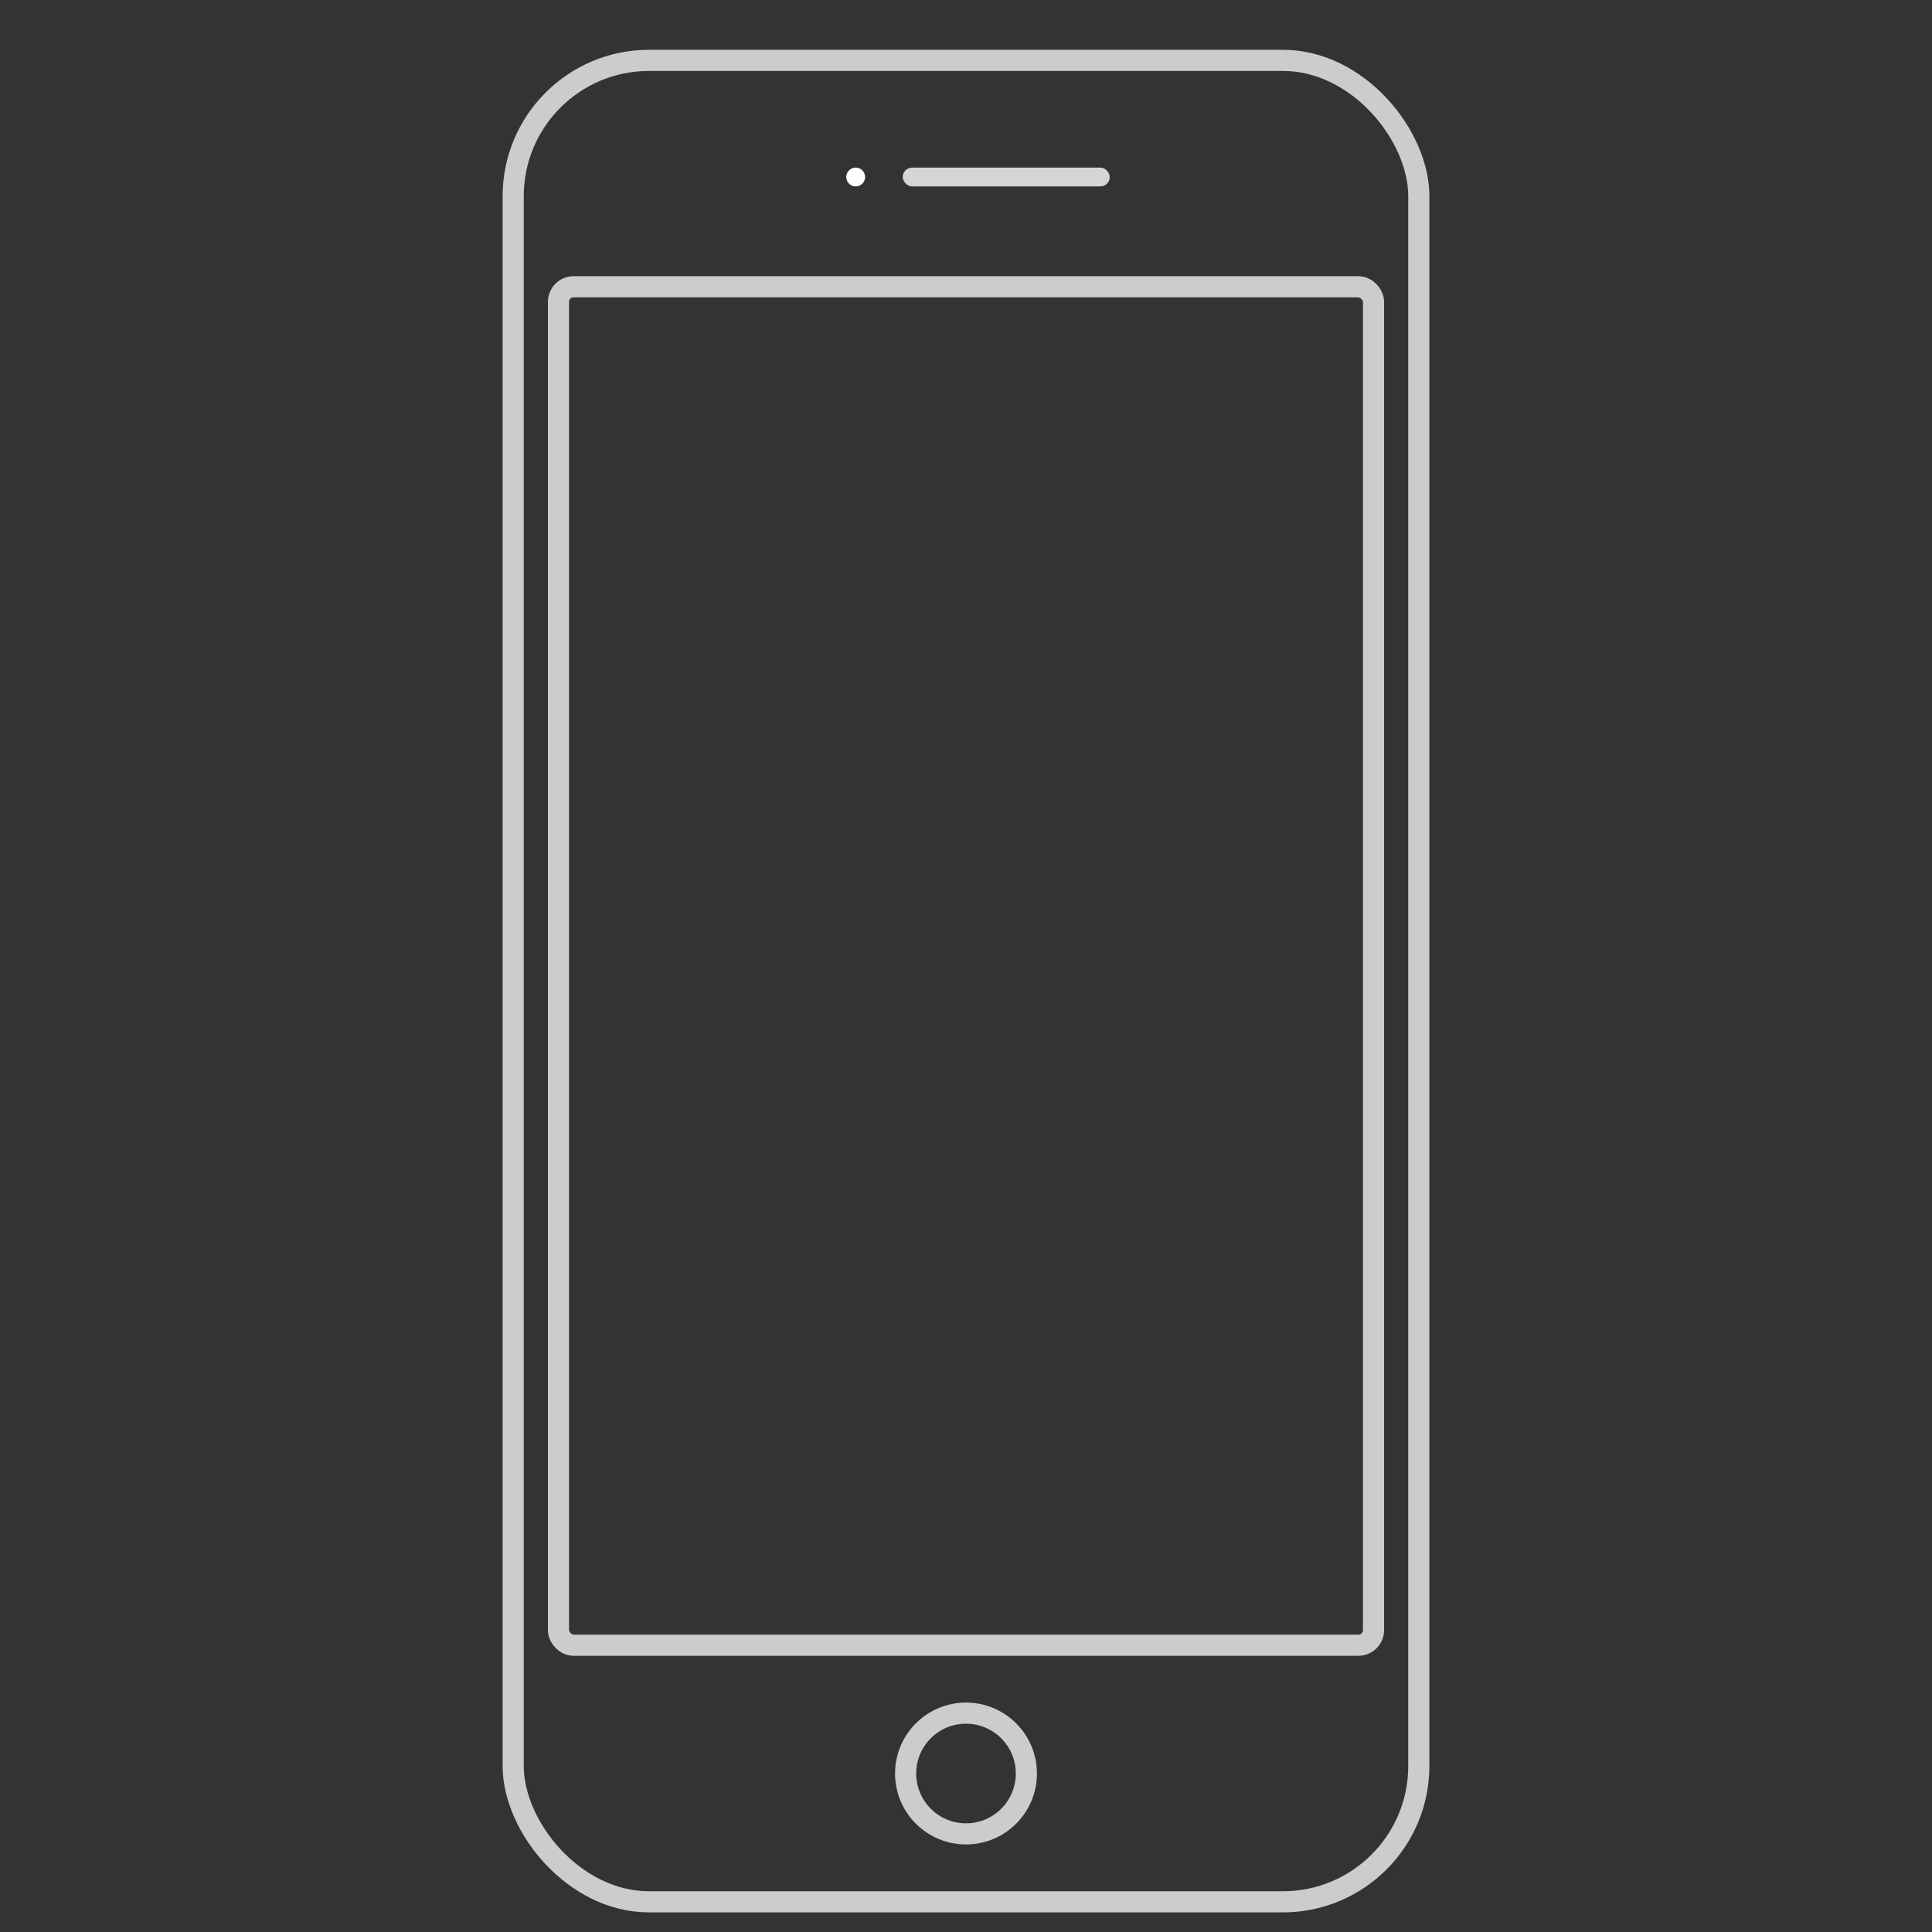 <svg xmlns="http://www.w3.org/2000/svg" xmlns:xlink="http://www.w3.org/1999/xlink" width="64" height="64" viewBox="0 0 64 64">
  <rect x="0" y="0" width="64" height="64" fill="#333333" stroke="none"/>
  <defs>
    <clipPath id="clip-path">
      <rect id="長方形_6207" data-name="長方形 6207" width="64" height="64" transform="translate(847 232)" fill="#fff" stroke="#707070" stroke-width="1"/>
    </clipPath>
  </defs>
  <g id="マスクグループ_3188" data-name="マスクグループ 3188" transform="translate(-847 -232)" clip-path="url(#clip-path)">
    <g id="グループ_3337" data-name="グループ 3337" transform="translate(863 232)">
      <rect id="長方形_6104" data-name="長方形 6104" width="27" height="45" rx="0.5" transform="translate(2.5 9.5)" fill="none" stroke="#ccc" stroke-width="0.7"/>
      <circle id="楕円形_53" data-name="楕円形 53" cx="0.312" cy="0.312" r="0.312" transform="translate(12.034 5.552)" fill="#fff"/>
      <rect id="長方形_6105" data-name="長方形 6105" width="6.858" height="0.623" rx="0.312" transform="translate(13.904 5.552)" fill="#d5d5d5"/>
      <circle id="楕円形_54" data-name="楕円形 54" cx="2" cy="2" r="2" transform="translate(14 56.75)" fill="none" stroke="#ccc" stroke-width="0.7"/>
      <rect id="長方形_6106" data-name="長方形 6106" width="30" height="61" rx="4.5" transform="translate(1 2)" fill="none" stroke="#ccc" stroke-width="0.7"/>
    </g>
  </g>
</svg>
